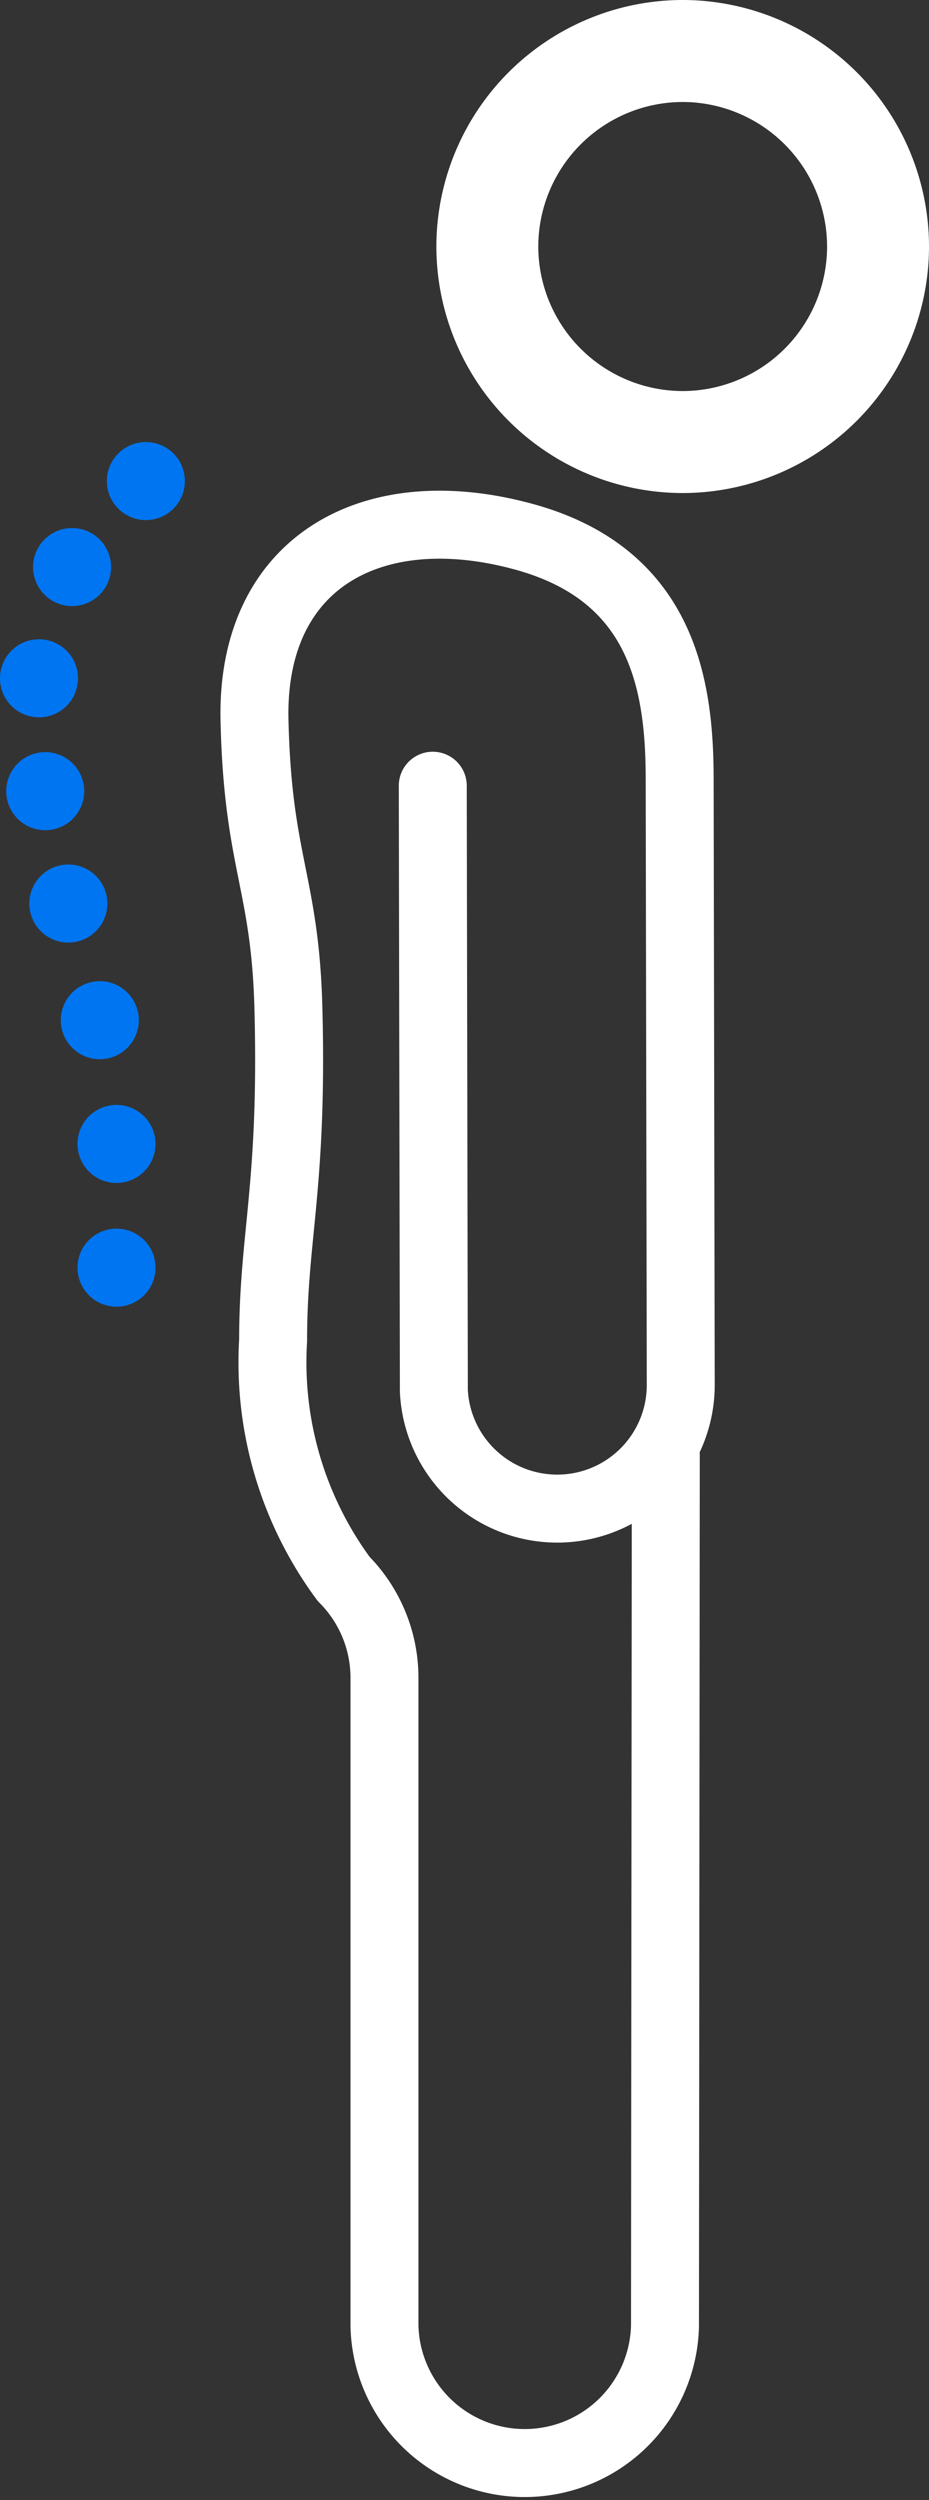 <svg xmlns="http://www.w3.org/2000/svg" width="13.674" height="36.774" viewBox="0 0 13.674 36.774">
  <rect x="0" y="0" width="13.674" height="36.774" fill="#333333" stroke="none"/>
  <g id="Group_658" data-name="Group 658" transform="translate(-47.593 -194.051)">
    <g id="Group_653" data-name="Group 653" transform="translate(47.593 260.815)">
      <g id="Group_655" data-name="Group 655" transform="translate(0 -65.815)">
        <g id="Group_643" data-name="Group 643" transform="translate(3.746 0.493)">
          <path id="Path_752" data-name="Path 752" d="M.919,2ZM-.4,14.568a1.818,1.818,0,0,0,3.634-.091l-.016-8.9c0-1.388-.247-3.015-2.3-3.573-2.23-.607-4.01.379-3.958,2.7.048,2.109.457,2.391.5,4.274.065,2.587-.226,3.316-.226,4.848a5.362,5.362,0,0,0,1.039,3.51,2.062,2.062,0,0,1,.6,1.46V28.32a2.065,2.065,0,0,0,4.129,0l.012-12.807M-.4,14.568l-.016-8.9" transform="translate(3.04 4.447)" fill="none" stroke="#fff" stroke-linecap="round" stroke-linejoin="round" stroke-width="1"/>
        </g>
        <g id="Group_644" data-name="Group 644" transform="translate(1.573 5.553)">
          <path id="Path_753" data-name="Path 753" d="M-.961-.48a.574.574,0,0,1-.574.574A.574.574,0,0,1-2.109-.48a.574.574,0,0,1,.574-.574A.574.574,0,0,1-.961-.48" transform="translate(2.109 1.054)" fill="#0075f1"/>
        </g>
        <g id="Group_645" data-name="Group 645" transform="translate(0.487 6.818)">
          <path id="Path_754" data-name="Path 754" d="M-.961-.48a.574.574,0,0,1-.574.574A.574.574,0,0,1-2.109-.48a.574.574,0,0,1,.574-.574A.574.574,0,0,1-.961-.48" transform="translate(2.109 1.054)" fill="#0075f1"/>
        </g>
        <g id="Group_646" data-name="Group 646" transform="translate(0 8.454)">
          <path id="Path_755" data-name="Path 755" d="M-.961-.48a.574.574,0,0,1-.574.574A.574.574,0,0,1-2.109-.48a.574.574,0,0,1,.574-.574A.574.574,0,0,1-.961-.48" transform="translate(2.109 1.054)" fill="#0075f1"/>
        </g>
        <g id="Group_647" data-name="Group 647" transform="translate(0.092 10.114)">
          <path id="Path_756" data-name="Path 756" d="M-.961-.48a.574.574,0,0,1-.574.574A.574.574,0,0,1-2.109-.48a.574.574,0,0,1,.574-.574A.574.574,0,0,1-.961-.48" transform="translate(2.109 1.054)" fill="#0075f1"/>
        </g>
        <g id="Group_648" data-name="Group 648" transform="translate(0.432 11.767)">
          <path id="Path_757" data-name="Path 757" d="M-.961-.48a.574.574,0,0,1-.574.574A.574.574,0,0,1-2.109-.48a.574.574,0,0,1,.574-.574A.574.574,0,0,1-.961-.48" transform="translate(2.109 1.054)" fill="#0075f1"/>
        </g>
        <g id="Group_649" data-name="Group 649" transform="translate(0.895 13.483)">
          <path id="Path_758" data-name="Path 758" d="M-.961-.48a.574.574,0,0,1-.574.574A.574.574,0,0,1-2.109-.48a.574.574,0,0,1,.574-.574A.574.574,0,0,1-.961-.48" transform="translate(2.109 1.054)" fill="#0075f1"/>
        </g>
        <g id="Group_650" data-name="Group 650" transform="translate(1.141 15.303)">
          <path id="Path_759" data-name="Path 759" d="M-.961-.48a.574.574,0,0,1-.574.574A.574.574,0,0,1-2.109-.48a.574.574,0,0,1,.574-.574A.574.574,0,0,1-.961-.48" transform="translate(2.109 1.054)" fill="#0075f1"/>
        </g>
        <g id="Group_651" data-name="Group 651" transform="translate(1.141 17.123)">
          <path id="Path_760" data-name="Path 760" d="M-.961-.48a.574.574,0,0,1-.574.574A.574.574,0,0,1-2.109-.48a.574.574,0,0,1,.574-.574A.574.574,0,0,1-.961-.48" transform="translate(2.109 1.054)" fill="#0075f1"/>
        </g>
      </g>
    </g>
    <g id="Group_657" data-name="Group 657" transform="translate(54.766 194.801)">
      <path id="Path_748" data-name="Path 748" d="M-2.4-4.809A2.879,2.879,0,0,0,.471-7.684,2.88,2.88,0,0,0-2.4-10.561,2.88,2.88,0,0,0-5.28-7.684,2.879,2.879,0,0,0-2.4-4.809Z" transform="translate(5.28 10.561)" fill="none" stroke="#fff" stroke-width="1.5"/>
    </g>
  </g>
</svg>
